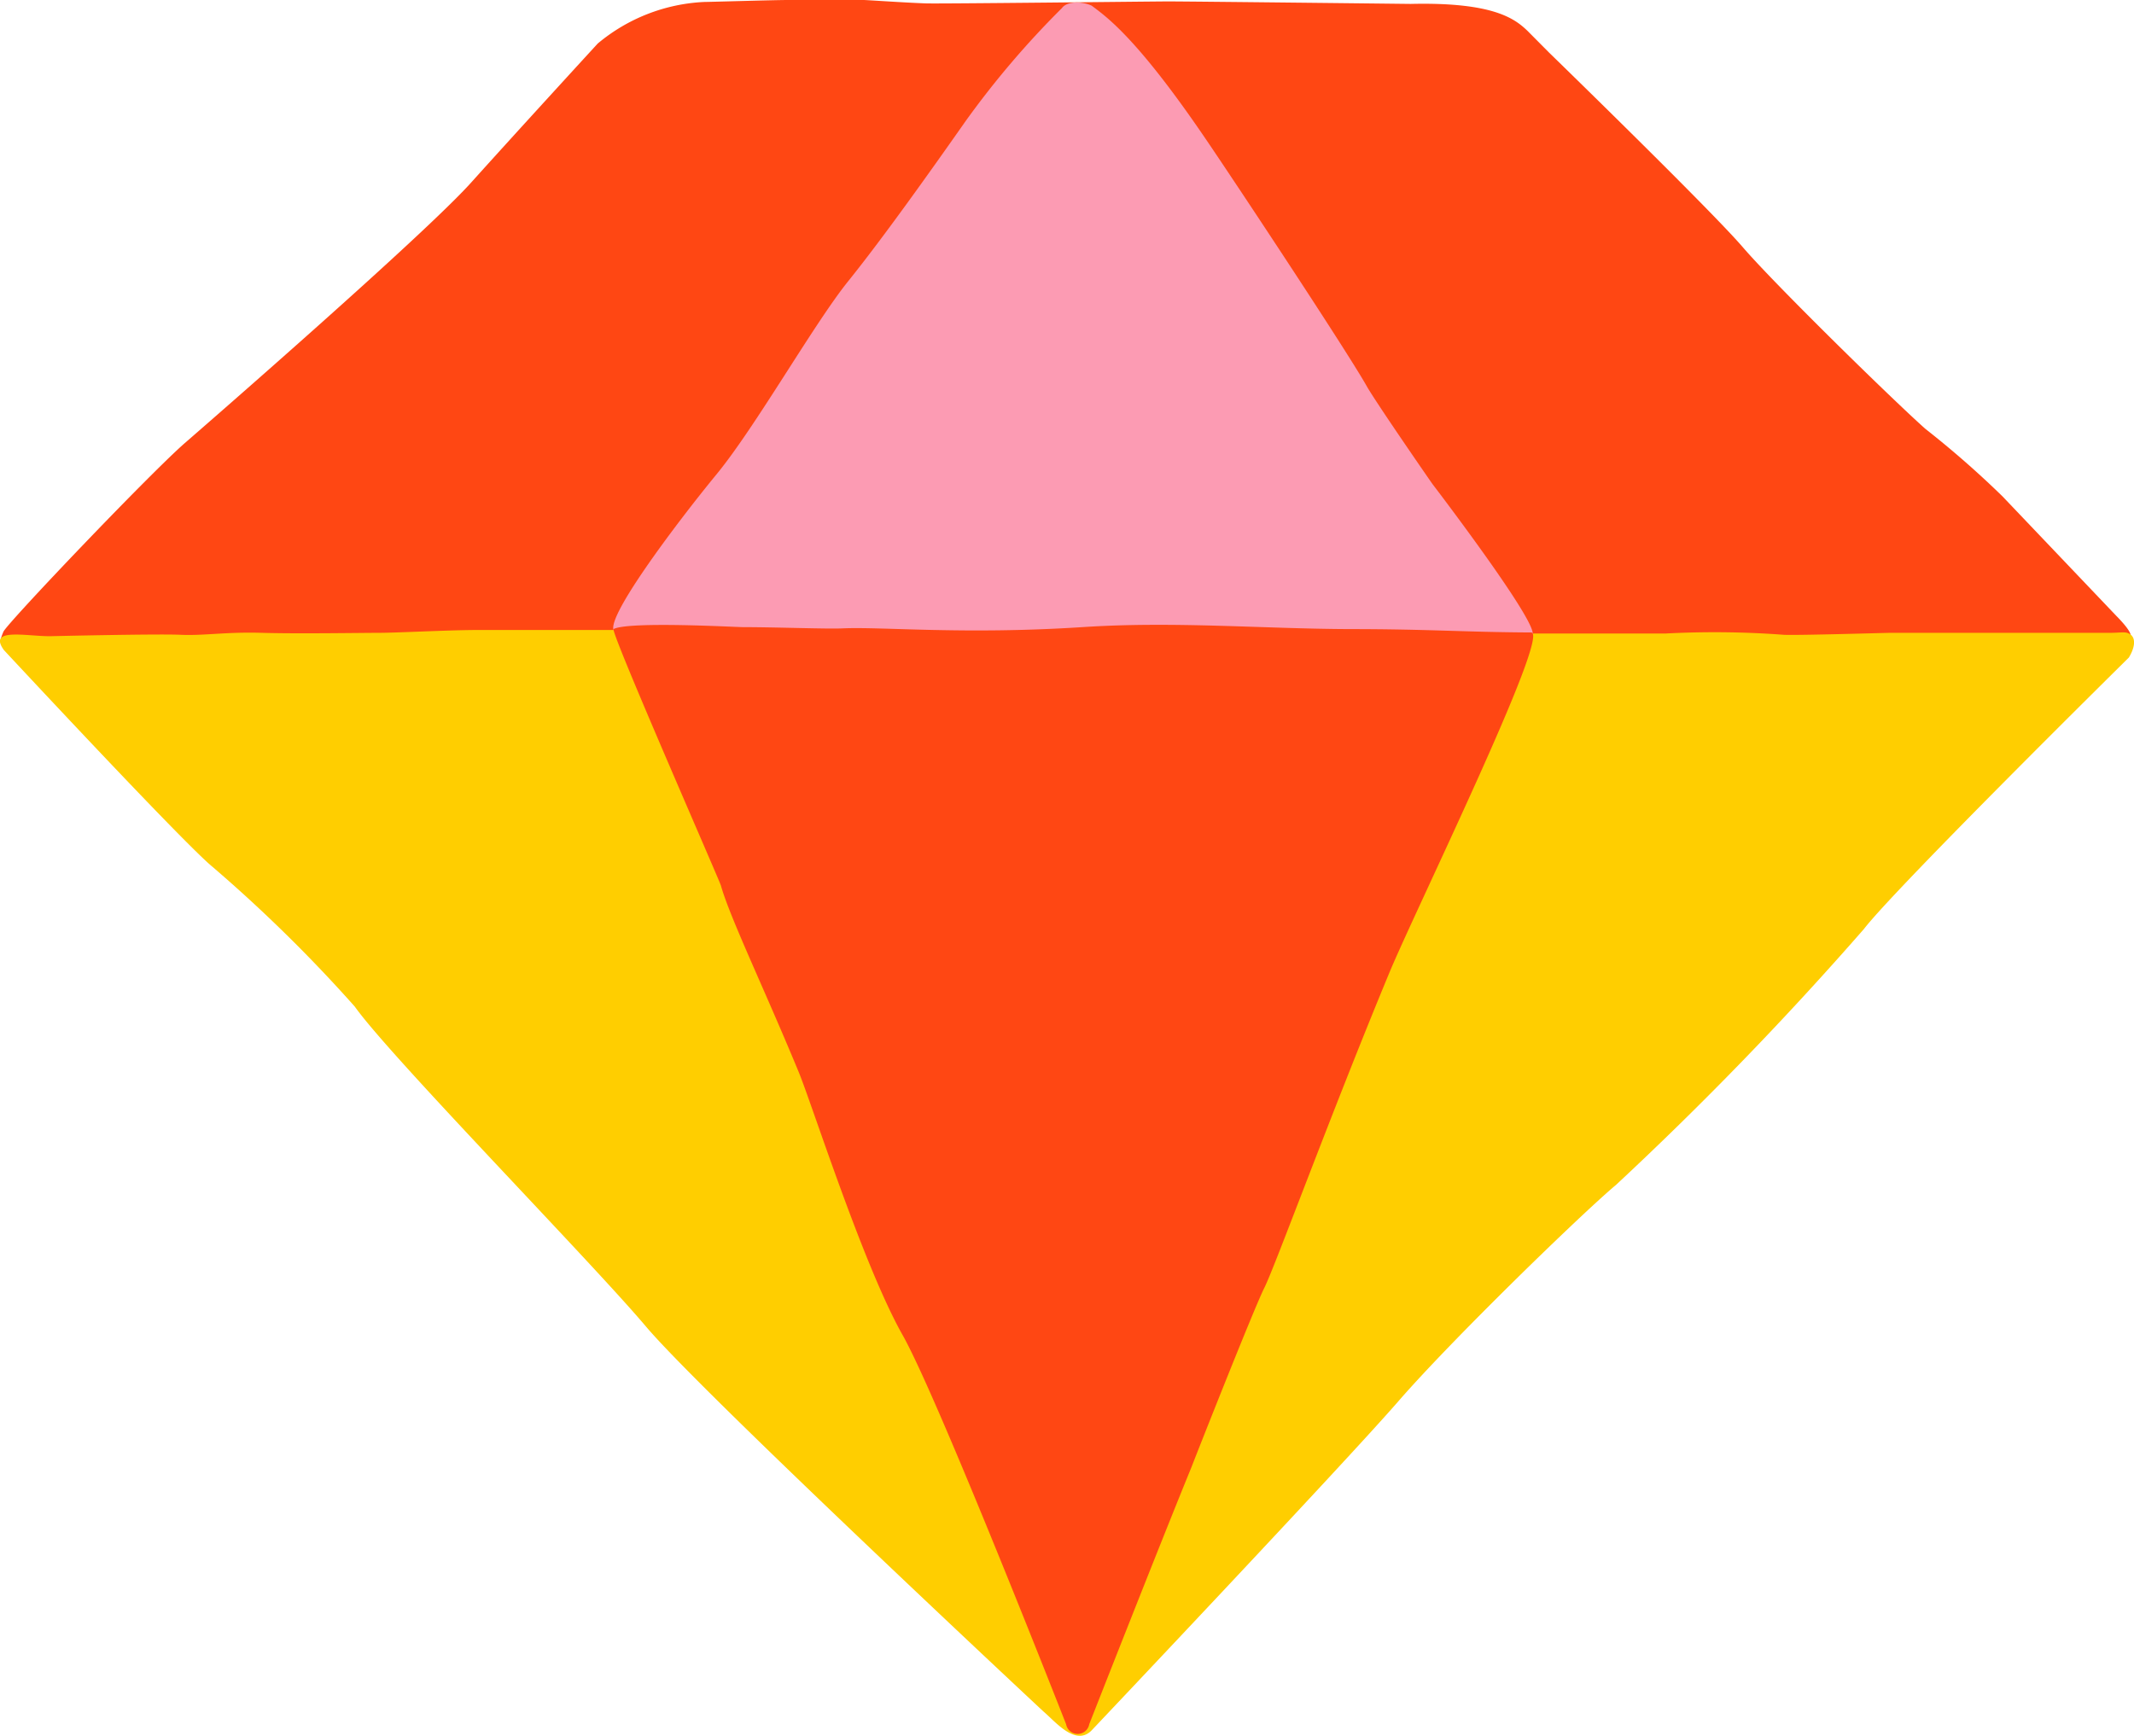 <svg xmlns="http://www.w3.org/2000/svg" width="120" height="97.63" viewBox="0 0 120 97.63"><title>BLK_icn_quality_diamond_rgb</title><path d="M119,45.82l-6.39-6.71a53.85,53.85,0,0,0-4.34-3.8c-1.74-1.54-8.43-8.08-10.27-10.22s-10.9-10.95-10.9-10.95L85.9,12.93c-.7-.67-1.89-1.63-6.57-1.52,0,0-12.37-.14-13.65-.14-.76,0-13,.14-13.63.11-1.37-.05-3.42-.2-3.53-.19-1,0-3.48,0-4.23,0s-4.41.11-4.68.11a10.06,10.06,0,0,0-6,2.34s-4.45,4.85-7.12,7.82S11.67,35,10.39,36.11c-2,1.75-10,10.14-10.2,10.61-.29.7-.21.67.57.67l68.61.45c.65,0,1.09-.33,1-.66l47.48-.24C118.65,46.94,121.09,47.94,119,45.82Z" transform="translate(0 -11.19)" fill="#ff4713"/><path d="M61.4,108.49S75.59,93.5,78.63,90,89,79.39,90.87,77.83a194.53,194.53,0,0,0,13.94-14.39c1.8-2.34,14.9-15.27,14.9-15.27.36-.59.38-1.08.1-1.29s-.5-.09-1.27-.1c-12.17,0-12,0-12.24,0s-5.24.15-6,.11a52.34,52.34,0,0,0-6.67-.07c-.89,0-14.43,0-15.84,0-1.59,0-13.27.07-17.87,0-6.72-.07-12.59-.12-14.87,0-.89,0-9.31-.21-10.58-.2H26.92c-1.67,0-4.59.16-5.59.16s-4.62.06-6.62,0-3.24.17-4.56.11-7.35.08-7.35.08c-1.35,0-3.5-.49-2.58.78,0,0,10.1,10.86,11.73,12.19a83,83,0,0,1,8,7.86c2,2.82,13.22,14.26,16.38,18s22.33,21.63,22.33,21.63C59.34,108,60.49,109.45,61.4,108.49Z" transform="translate(0 -11.19)" fill="#ffce00"/><path d="M77.7,47.12c-1.59,0-13.24-.35-17.84-.39-6.71-.07-12.59-.13-14.87,0a21.15,21.15,0,0,1-3.48,0c-.61-.07-6.65-.57-6.9,0-.93-.35,3.45-6.15,5.67-8.85S45.76,29.41,47.7,27s4.6-6.15,6.6-9a50.44,50.44,0,0,1,5.41-6.35c.29-.41,1.14-.39,1.68-.14.82.62,2.49,1.76,6.29,7.32,1.52,2.22,8,12,9.17,14.07.5.89,3.53,5.27,3.7,5.51,0,0,6,7.85,5.62,8.48S77.7,47.12,77.7,47.12Z" transform="translate(0 -11.19)" fill="#fc9bb3"/><path d="M13.44,46.86h0Z" transform="translate(0 -11.19)" fill="#ffce00"/><path d="M34.5,46.57c.83-.45,6.89-.11,7.28-.11,1.83,0,4.7.11,5.59.07,2.28-.1,6.8.36,13.49-.07,5.12-.34,10.09.09,15,.11,4.48,0,6.46.17,10.24.19,1.14,0-6.61,15.82-8,19.2-3.26,7.86-6.42,16.5-7,17.65S67.24,93.07,67,93.7c-1.77,4.32-5.75,14.46-5.75,14.46a.66.66,0,0,1-1.3,0s-7.19-18.34-9.19-21.88c-2.23-3.94-5.13-13.09-5.86-14.83C43,66.85,41.06,62.83,40.54,61,40.56,60.93,34.39,46.9,34.5,46.57Z" transform="translate(0 -11.19)" fill="#ff4713"/></svg>